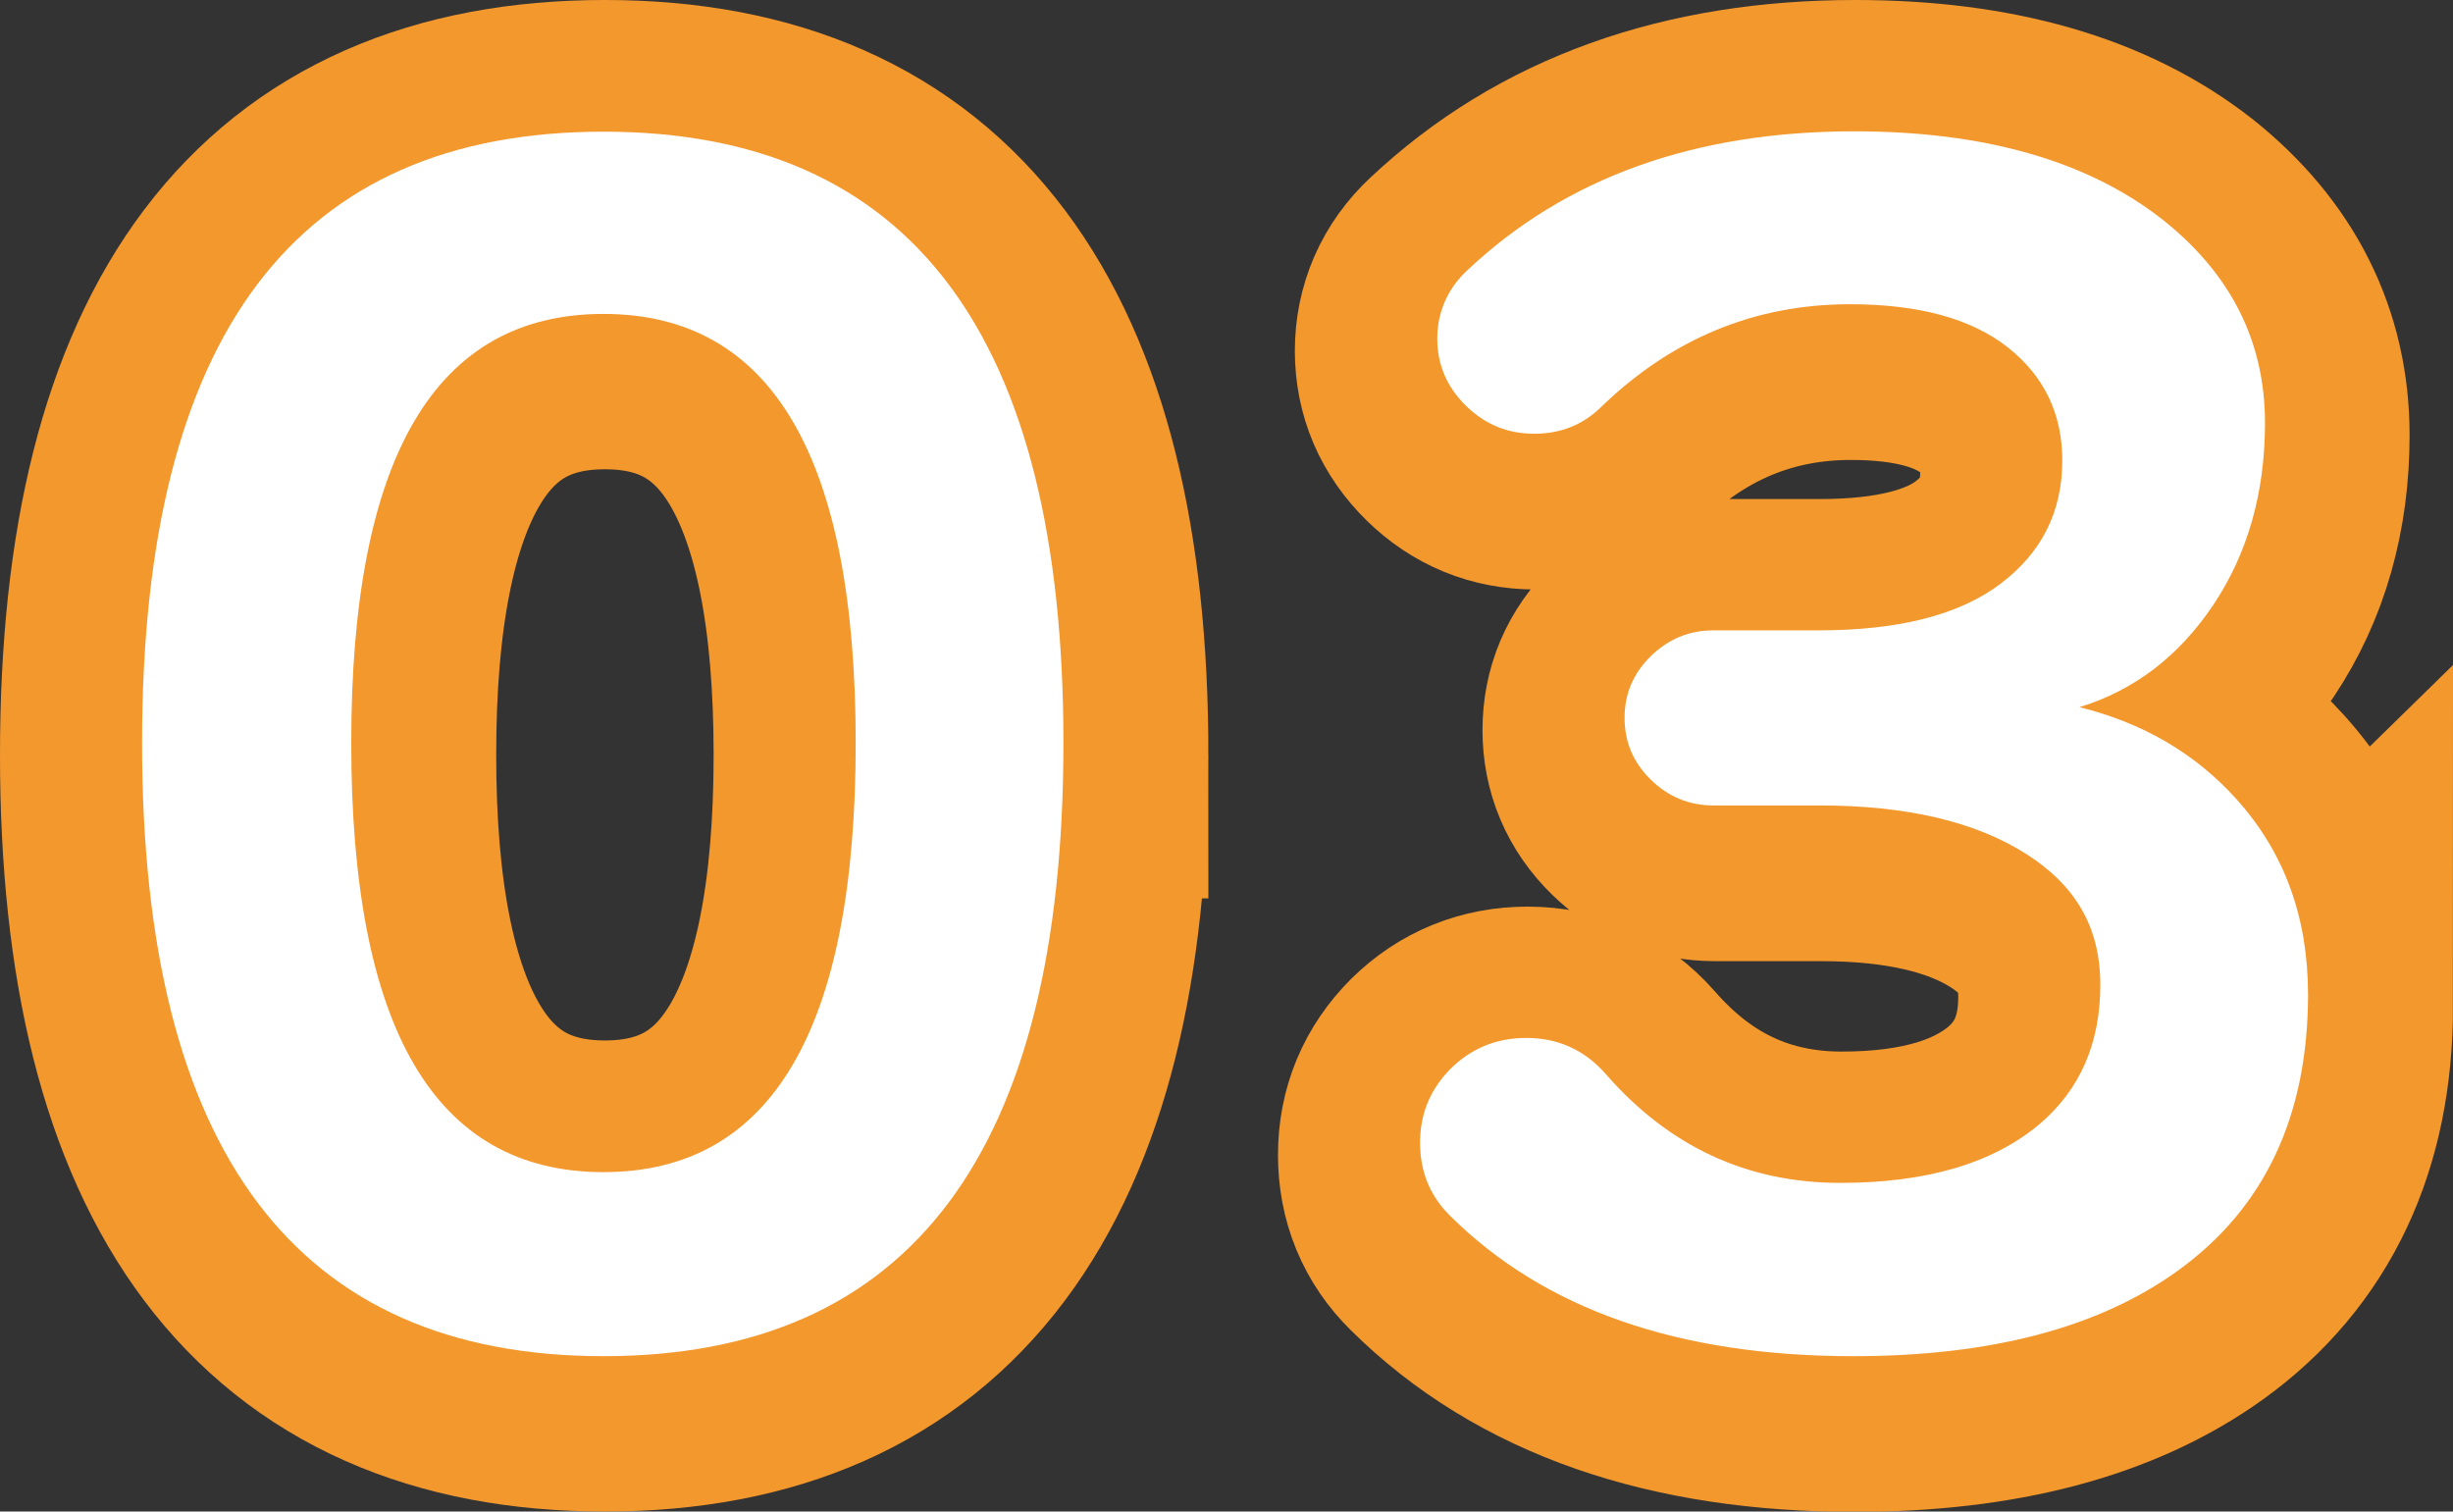 <?xml version="1.0" encoding="UTF-8"?><svg id="_レイヤー_2" xmlns="http://www.w3.org/2000/svg" viewBox="0 0 68.37 42.13"><rect x="0" y="0" width="68.37" height="42.13" fill="#333333" stroke="none"/><defs><style>.cls-1{fill:#fff;}.cls-2{fill:#f3982d;stroke:#f3982d;stroke-width:8px;}</style></defs><g id="_レイヤー_1-2"><g><path class="cls-2" d="M29.68,21.04c0,11.39-4.27,17.09-12.82,17.09s-12.86-5.7-12.86-17.09S8.29,4,16.86,4s12.82,5.68,12.82,17.04Zm-5.79,0c0-7.97-2.34-11.96-7.03-11.96s-7.03,3.99-7.03,11.96,2.34,11.96,7.03,11.96,7.03-3.99,7.03-11.96Z"/><path class="cls-2" d="M64.37,28.05c0,3.39-1.21,5.96-3.62,7.7-2.21,1.59-5.23,2.39-9.06,2.39-4.86,0-8.6-1.3-11.23-3.91-.56-.55-.84-1.23-.84-2.04s.29-1.5,.86-2.07c.57-.56,1.27-.85,2.1-.85,.88,0,1.62,.33,2.21,1,1.77,2.03,3.95,3.04,6.54,3.04,2.42,0,4.27-.55,5.57-1.65,1.12-.96,1.68-2.25,1.68-3.87s-.7-2.79-2.1-3.67c-1.4-.88-3.31-1.33-5.72-1.33h-2.96c-.68,0-1.26-.24-1.75-.72s-.73-1.05-.73-1.72,.24-1.24,.73-1.72,1.07-.72,1.75-.72h2.92c2.24,0,3.93-.43,5.08-1.3,1.15-.87,1.72-2.01,1.72-3.44,0-1.3-.51-2.35-1.53-3.15-1.02-.8-2.48-1.2-4.4-1.2-2.65,0-4.97,.96-6.94,2.87-.5,.49-1.12,.74-1.86,.74s-1.37-.26-1.9-.78c-.53-.52-.8-1.14-.8-1.87s.28-1.39,.84-1.91c2.74-2.58,6.33-3.87,10.78-3.87,3.65,0,6.53,.83,8.62,2.48,1.88,1.51,2.83,3.39,2.83,5.65,0,1.94-.48,3.63-1.44,5.07-.96,1.43-2.2,2.38-3.73,2.85,1.77,.44,3.22,1.29,4.38,2.57,1.33,1.48,1.99,3.29,1.99,5.44Z"/></g><g><path class="cls-1" d="M29.64,20.71c0,11.39-4.27,17.09-12.82,17.09S3.96,32.1,3.96,20.71,8.25,3.67,16.82,3.67s12.82,5.68,12.82,17.04Zm-5.79,0c0-7.97-2.34-11.96-7.03-11.96s-7.03,3.99-7.03,11.96,2.34,11.96,7.03,11.96,7.03-3.99,7.03-11.96Z"/><path class="cls-1" d="M64.33,27.71c0,3.39-1.21,5.96-3.62,7.7-2.21,1.6-5.23,2.39-9.06,2.39-4.86,0-8.6-1.3-11.23-3.91-.56-.55-.84-1.23-.84-2.04s.29-1.5,.86-2.07c.57-.56,1.27-.85,2.1-.85,.88,0,1.62,.33,2.21,1,1.77,2.03,3.95,3.04,6.54,3.04,2.42,0,4.27-.55,5.57-1.65,1.12-.96,1.68-2.25,1.68-3.87s-.7-2.79-2.1-3.67c-1.4-.88-3.31-1.33-5.72-1.33h-2.96c-.68,0-1.26-.24-1.75-.72-.49-.48-.73-1.05-.73-1.72s.24-1.24,.73-1.72c.49-.48,1.07-.72,1.75-.72h2.92c2.24,0,3.93-.43,5.08-1.3,1.15-.87,1.72-2.01,1.72-3.44,0-1.3-.51-2.35-1.52-3.15-1.02-.8-2.48-1.2-4.4-1.2-2.65,0-4.97,.96-6.94,2.87-.5,.49-1.12,.74-1.86,.74s-1.37-.26-1.9-.78-.8-1.14-.8-1.87,.28-1.39,.84-1.91c2.74-2.58,6.33-3.87,10.78-3.87,3.65,0,6.53,.83,8.62,2.48,1.89,1.51,2.83,3.39,2.83,5.65,0,1.94-.48,3.63-1.44,5.07-.96,1.43-2.2,2.38-3.73,2.85,1.77,.44,3.23,1.29,4.38,2.57,1.33,1.48,1.99,3.29,1.99,5.44Z"/></g></g></svg>